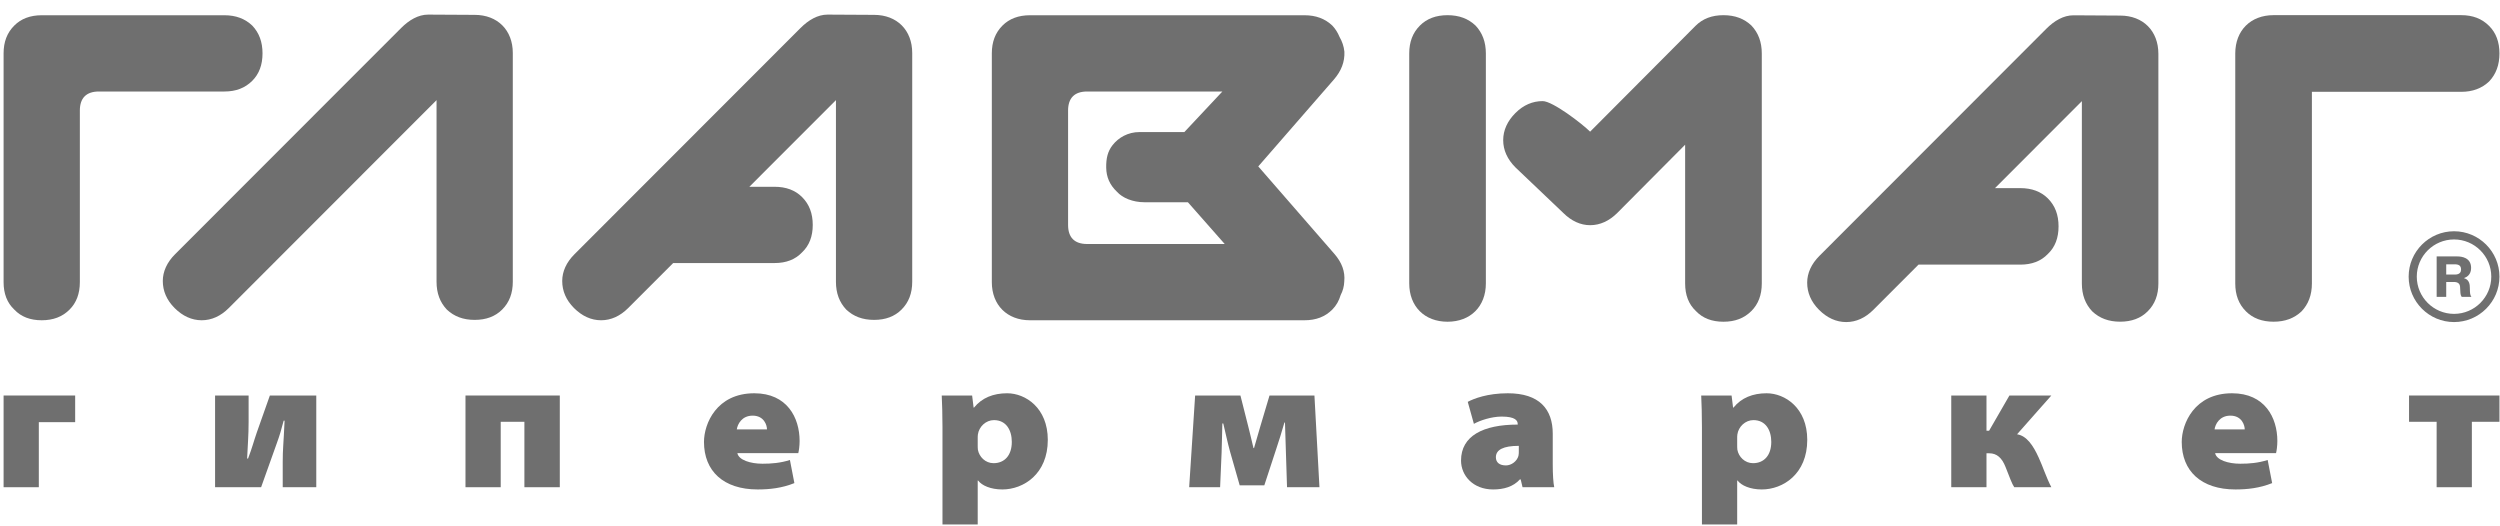<?xml version="1.0" encoding="UTF-8" standalone="no"?>
<svg width="133px" height="28px" viewBox="0 0 133 28" version="1.1" xmlns="http://www.w3.org/2000/svg" xmlns:xlink="http://www.w3.org/1999/xlink" xmlns:sketch="http://www.bohemiancoding.com/sketch/ns">
    <!-- Generator: Sketch Beta 3.3 (11970) - http://www.bohemiancoding.com/sketch -->
    <title>logo-klavmak</title>
    <desc>Created with Sketch Beta.</desc>
    <defs></defs>
    <g id="Page-1" stroke="none" stroke-width="1" fill="none" fill-rule="evenodd" sketch:type="MSPage">
        <g id="logo-klavmak" sketch:type="MSLayerGroup" transform="translate(0.054, 0.5)" fill="#6F6F6F">
            <path d="M3.945,20.541 L3.945,21.959 L2.011,21.959 L2.011,25.42 L0.137,25.42 L0.137,20.541 L3.945,20.541" id="Fill-1" sketch:type="MSShapeGroup"></path>
            <path d="M13.172,20.541 L13.172,21.959 C13.172,22.693 13.123,23.159 13.093,23.893 L13.143,23.893 C13.361,23.328 13.45,22.961 13.609,22.504 L14.303,20.541 L16.772,20.541 L16.772,25.42 L14.987,25.42 L14.987,24.052 C14.987,23.377 15.027,23.189 15.086,21.88 L15.037,21.88 C14.908,22.376 14.828,22.653 14.669,23.089 C14.392,23.863 14.114,24.637 13.837,25.42 L11.388,25.42 L11.388,20.541 L13.172,20.541" id="Fill-2" sketch:type="MSShapeGroup"></path>
            <path d="M29.727,20.541 L29.727,25.42 L27.844,25.42 L27.844,21.939 L26.584,21.939 L26.584,25.42 L24.71,25.42 L24.71,20.541 L29.727,20.541" id="Fill-3" sketch:type="MSShapeGroup"></path>
            <path d="M39.173,23.605 C39.242,23.972 39.867,24.17 40.511,24.17 C40.998,24.17 41.463,24.131 41.97,23.972 L42.207,25.201 C41.543,25.47 40.879,25.539 40.254,25.539 C38.429,25.539 37.398,24.557 37.398,23.011 C37.398,22.049 38.062,20.422 40.075,20.422 C41.82,20.422 42.485,21.721 42.485,22.961 C42.485,23.219 42.446,23.496 42.415,23.605 L39.173,23.605 L39.173,23.605 Z M40.75,22.345 C40.75,22.128 40.601,21.612 39.986,21.612 C39.411,21.612 39.183,22.068 39.143,22.345 L40.75,22.345 L40.75,22.345 Z" id="Fill-4" sketch:type="MSShapeGroup"></path>
            <path d="M50.086,22.237 C50.086,21.543 50.066,20.978 50.046,20.541 L51.663,20.541 L51.742,21.186 L51.762,21.186 C52.188,20.66 52.793,20.422 53.527,20.422 C54.498,20.422 55.689,21.195 55.689,22.901 C55.689,24.716 54.4,25.539 53.269,25.539 C52.654,25.539 52.178,25.33 51.98,25.063 L51.96,25.063 L51.96,27.403 L50.086,27.403 L50.086,22.237 L50.086,22.237 Z M51.96,23.169 C51.96,23.259 51.96,23.337 51.97,23.427 C52.039,23.804 52.367,24.141 52.803,24.141 C53.388,24.141 53.774,23.724 53.774,23.011 C53.774,22.386 53.477,21.85 52.823,21.85 C52.396,21.85 52.029,22.197 51.97,22.613 C51.96,22.683 51.96,22.743 51.96,22.812 L51.96,23.169 L51.96,23.169 Z" id="Fill-5" sketch:type="MSShapeGroup"></path>
            <path d="M63.527,20.541 L65.937,20.541 L66.363,22.227 C66.423,22.445 66.532,22.931 66.631,23.337 L66.661,23.337 C66.731,23.109 66.849,22.683 66.988,22.207 L67.484,20.541 L69.874,20.541 L70.141,25.42 L68.416,25.42 L68.356,23.545 C68.347,23.169 68.317,22.376 68.307,21.979 L68.277,21.979 C68.019,22.832 68.099,22.613 67.831,23.417 L67.207,25.321 L65.898,25.321 L65.382,23.516 C65.253,23.05 65.134,22.485 65.024,22.028 L64.975,22.028 C64.955,22.495 64.955,23.239 64.935,23.585 L64.856,25.42 L63.21,25.42 L63.527,20.541" id="Fill-6" sketch:type="MSShapeGroup"></path>
            <path d="M82.552,24.21 C82.552,24.726 82.581,25.201 82.631,25.42 L80.945,25.42 L80.846,25.003 L80.806,25.003 C80.45,25.4 79.934,25.539 79.379,25.539 C78.307,25.539 77.673,24.795 77.673,24.002 C77.673,22.693 78.843,22.088 80.688,22.088 L80.688,22.058 C80.688,21.88 80.568,21.662 79.835,21.662 C79.29,21.662 78.675,21.869 78.357,22.049 L78.03,20.878 C78.347,20.71 79.071,20.422 80.162,20.422 C81.838,20.422 82.552,21.265 82.552,22.574 L82.552,24.21 L82.552,24.21 Z M80.747,23.219 C79.924,23.219 79.527,23.427 79.527,23.824 C79.527,24.101 79.716,24.26 80.063,24.26 C80.351,24.26 80.648,24.041 80.727,23.754 C80.747,23.675 80.747,23.576 80.747,23.487 L80.747,23.219 L80.747,23.219 Z" id="Fill-7" sketch:type="MSShapeGroup"></path>
            <path d="M90.489,22.237 C90.489,21.543 90.47,20.978 90.45,20.541 L92.066,20.541 L92.146,21.186 L92.166,21.186 C92.592,20.66 93.197,20.422 93.93,20.422 C94.902,20.422 96.092,21.195 96.092,22.901 C96.092,24.716 94.803,25.539 93.673,25.539 C93.058,25.539 92.582,25.33 92.384,25.063 L92.364,25.063 L92.364,27.403 L90.489,27.403 L90.489,22.237 L90.489,22.237 Z M92.364,23.169 C92.364,23.259 92.364,23.337 92.374,23.427 C92.443,23.804 92.77,24.141 93.207,24.141 C93.792,24.141 94.178,23.724 94.178,23.011 C94.178,22.386 93.881,21.85 93.227,21.85 C92.8,21.85 92.433,22.197 92.374,22.613 C92.364,22.683 92.364,22.743 92.364,22.812 L92.364,23.169 L92.364,23.169 Z" id="Fill-8" sketch:type="MSShapeGroup"></path>
            <path d="M105.627,20.541 L105.627,22.415 L105.766,22.415 L106.847,20.541 L109.077,20.541 L107.253,22.604 C107.769,22.683 108.116,23.209 108.404,23.843 C108.622,24.309 108.8,24.885 109.077,25.42 L107.104,25.42 C106.976,25.231 106.876,24.934 106.639,24.339 C106.45,23.863 106.182,23.615 105.776,23.615 L105.627,23.615 L105.627,25.42 L103.753,25.42 L103.753,20.541 L105.627,20.541" id="Fill-9" sketch:type="MSShapeGroup"></path>
            <path d="M117.79,23.605 C117.859,23.972 118.484,24.17 119.128,24.17 C119.614,24.17 120.08,24.131 120.586,23.972 L120.824,25.201 C120.159,25.47 119.495,25.539 118.871,25.539 C117.046,25.539 116.014,24.557 116.014,23.011 C116.014,22.049 116.679,20.422 118.691,20.422 C120.437,20.422 121.101,21.721 121.101,22.961 C121.101,23.219 121.062,23.496 121.032,23.605 L117.79,23.605 L117.79,23.605 Z M119.366,22.345 C119.366,22.128 119.218,21.612 118.602,21.612 C118.027,21.612 117.799,22.068 117.76,22.345 L119.366,22.345 L119.366,22.345 Z" id="Fill-10" sketch:type="MSShapeGroup"></path>
            <path d="M132.917,20.541 L132.917,21.939 L131.449,21.939 L131.449,25.42 L129.575,25.42 L129.575,21.939 L128.107,21.939 L128.107,20.541 L132.917,20.541" id="Fill-11" sketch:type="MSShapeGroup"></path>
            <path d="M76.955,16.616 C75.733,16.616 74.917,15.802 74.917,14.578 L74.917,2.346 C74.917,1.735 75.1,1.245 75.488,0.858 C75.854,0.491 76.344,0.308 76.955,0.308 C77.567,0.308 78.056,0.491 78.443,0.858 C78.809,1.245 78.994,1.735 78.994,2.346 L78.994,14.578 C78.994,15.802 78.178,16.616 76.955,16.616 L76.955,16.616 Z M93.121,16.045 C92.734,16.433 92.245,16.616 91.633,16.616 C91.022,16.616 90.532,16.433 90.165,16.045 C89.778,15.679 89.595,15.19 89.595,14.578 L89.595,7.199 L85.987,10.827 C85.558,11.255 85.069,11.48 84.54,11.48 C84.029,11.48 83.54,11.255 83.111,10.827 L80.568,8.406 C80.14,7.978 79.916,7.488 79.916,6.958 C79.916,6.428 80.14,5.939 80.568,5.511 C80.997,5.083 81.485,4.879 82.017,4.879 C82.547,4.879 84.11,6.077 84.54,6.505 L90.145,0.878 C90.532,0.491 91.022,0.308 91.633,0.308 C92.245,0.308 92.734,0.491 93.121,0.858 C93.488,1.245 93.673,1.735 93.673,2.346 L93.673,14.578 C93.673,15.19 93.488,15.679 93.121,16.045 L93.121,16.045 Z" id="Fill-12" sketch:type="MSShapeGroup"></path>
            <path d="M119.432,16.065 C119.044,15.679 118.862,15.188 118.862,14.578 L118.862,2.345 C118.862,1.123 119.676,0.306 120.9,0.306 L130.88,0.306 C131.489,0.306 131.978,0.489 132.367,0.879 C132.733,1.244 132.917,1.734 132.917,2.345 C132.917,2.957 132.733,3.446 132.367,3.834 C131.978,4.201 131.489,4.385 130.88,4.385 L122.939,4.385 L122.939,14.578 C122.939,15.188 122.755,15.679 122.388,16.065 C122.001,16.432 121.511,16.615 120.9,16.615 C120.288,16.615 119.799,16.432 119.432,16.065" id="Fill-13" sketch:type="MSShapeGroup"></path>
            <path d="M112.738,0.329 C112.623,0.329 110.364,0.314 110.255,0.314 C109.726,0.314 109.237,0.603 108.81,1.03 L96.739,13.112 C96.312,13.54 96.088,14.028 96.088,14.537 C96.088,15.066 96.291,15.554 96.719,15.983 C97.146,16.41 97.634,16.634 98.163,16.634 C98.694,16.634 99.181,16.41 99.609,15.983 L102.011,13.578 L107.427,13.578 C108.037,13.578 108.527,13.395 108.894,13.009 C109.28,12.642 109.461,12.154 109.461,11.543 C109.461,10.932 109.28,10.444 108.894,10.057 C108.527,9.691 108.037,9.508 107.427,9.508 L106.08,9.508 L110.701,4.881 L110.701,14.576 C110.701,15.188 110.886,15.677 111.252,16.063 C111.639,16.43 112.127,16.614 112.738,16.614 C113.348,16.614 113.837,16.43 114.203,16.063 C114.59,15.677 114.772,15.188 114.772,14.576 L114.772,2.365 C114.772,1.143 113.959,0.329 112.738,0.329" id="Fill-14" sketch:type="MSShapeGroup"></path>
            <path d="M13.365,3.8 C12.979,4.185 12.493,4.368 11.885,4.368 L5.208,4.368 C4.539,4.368 4.194,4.712 4.194,5.383 L4.194,14.51 C4.194,15.119 4.011,15.606 3.647,15.97 C3.261,16.356 2.773,16.538 2.165,16.538 C1.558,16.538 1.07,16.356 0.706,15.97 C0.32,15.606 0.137,15.119 0.137,14.51 L0.137,2.34 C0.137,1.732 0.32,1.244 0.706,0.86 C1.07,0.494 1.558,0.311 2.165,0.311 L11.885,0.311 C12.493,0.311 12.979,0.494 13.365,0.86 C13.731,1.244 13.912,1.732 13.912,2.34 C13.912,2.948 13.731,3.435 13.365,3.8" id="Fill-15" sketch:type="MSShapeGroup"></path>
            <path d="M70.932,13.003 L66.886,8.353 L70.909,3.731 C71.309,3.271 71.49,2.783 71.468,2.253 C71.44,1.969 71.35,1.707 71.208,1.462 C71.117,1.239 70.992,1.037 70.824,0.86 C70.438,0.494 69.952,0.311 69.344,0.311 L54.738,0.311 C54.132,0.311 53.644,0.494 53.278,0.86 C52.894,1.244 52.711,1.732 52.711,2.34 L52.711,14.51 C52.711,15.727 53.522,16.538 54.738,16.538 L69.344,16.538 C69.952,16.538 70.438,16.356 70.824,15.97 C71.037,15.756 71.181,15.497 71.268,15.2 C71.386,14.975 71.451,14.734 71.461,14.477 C71.514,13.948 71.331,13.461 70.932,13.003 L70.932,13.003 Z M56.768,11.467 L56.768,5.383 C56.768,4.712 57.112,4.368 57.782,4.368 L64.977,4.368 L62.954,6.526 L60.565,6.526 C59.957,6.526 59.449,6.818 59.132,7.225 C58.878,7.552 58.787,7.917 58.796,8.425 C58.805,8.92 58.985,9.339 59.369,9.703 C59.661,10.032 60.216,10.259 60.824,10.259 L63.142,10.259 L65.101,12.481 L57.782,12.481 C57.112,12.481 56.768,12.137 56.768,11.467 L56.768,11.467 Z" id="Fill-16" sketch:type="MSShapeGroup"></path>
            <path d="M25.199,0.291 C25.085,0.291 22.834,0.277 22.726,0.277 C22.199,0.277 21.712,0.565 21.286,0.99 L9.256,13.029 C8.831,13.455 8.607,13.942 8.607,14.449 C8.607,14.976 8.811,15.463 9.236,15.889 C9.663,16.315 10.149,16.538 10.676,16.538 C11.204,16.538 11.69,16.315 12.117,15.889 L23.17,4.827 L23.17,14.488 C23.17,15.097 23.354,15.585 23.718,15.97 C24.105,16.336 24.591,16.518 25.199,16.518 C25.807,16.518 26.294,16.336 26.66,15.97 C27.045,15.585 27.227,15.097 27.227,14.488 L27.227,2.319 C27.227,1.103 26.416,0.291 25.199,0.291" id="Fill-17" sketch:type="MSShapeGroup"></path>
            <path d="M46.448,0.291 C46.333,0.291 44.082,0.277 43.974,0.277 C43.446,0.277 42.96,0.565 42.533,0.99 L30.504,13.029 C30.079,13.455 29.856,13.942 29.856,14.449 C29.856,14.976 30.059,15.463 30.484,15.889 C30.91,16.315 31.397,16.538 31.924,16.538 C32.452,16.538 32.938,16.315 33.365,15.889 L35.759,13.494 L41.155,13.494 C41.763,13.494 42.251,13.311 42.616,12.925 C43.001,12.56 43.184,12.074 43.184,11.466 C43.184,10.857 43.001,10.369 42.616,9.984 C42.251,9.619 41.763,9.437 41.155,9.437 L39.812,9.437 L44.418,4.827 L44.418,14.488 C44.418,15.097 44.602,15.585 44.966,15.97 C45.352,16.336 45.839,16.518 46.448,16.518 C47.056,16.518 47.542,16.336 47.907,15.97 C48.293,15.585 48.476,15.097 48.476,14.488 L48.476,2.319 C48.476,1.103 47.665,0.291 46.448,0.291" id="Fill-18" sketch:type="MSShapeGroup"></path>
            <path d="M128.086,14.218 C128.086,15.549 129.169,16.634 130.501,16.634 C131.832,16.634 132.917,15.549 132.917,14.218 C132.917,12.887 131.832,11.803 130.501,11.803 C129.169,11.803 128.086,12.887 128.086,14.218 L128.086,14.218 Z M128.519,14.218 C128.519,13.127 129.41,12.239 130.501,12.239 C131.592,12.239 132.482,13.127 132.482,14.218 C132.482,15.31 131.592,16.198 130.501,16.198 C129.41,16.198 128.519,15.31 128.519,14.218 L128.519,14.218 Z" id="Fill-19" sketch:type="MSShapeGroup"></path>
            <path d="M129.576,13.142 L130.677,13.142 C130.895,13.142 131.409,13.197 131.409,13.754 C131.409,14.118 131.177,14.243 131.034,14.293 L131.034,14.299 C131.333,14.385 131.34,14.664 131.342,14.822 C131.348,15.096 131.348,15.184 131.425,15.295 L130.908,15.295 C130.817,15.16 130.849,15.077 130.821,14.747 C130.802,14.488 130.532,14.502 130.476,14.502 L130.085,14.502 L130.085,15.295 L129.576,15.295 L129.576,13.142 L129.576,13.142 Z M130.085,14.107 L130.548,14.107 C130.834,14.107 130.874,13.943 130.874,13.838 C130.874,13.626 130.749,13.561 130.53,13.561 L130.085,13.561 L130.085,14.107 L130.085,14.107 Z" id="Fill-20" sketch:type="MSShapeGroup"></path>
        </g>
    </g>
</svg>